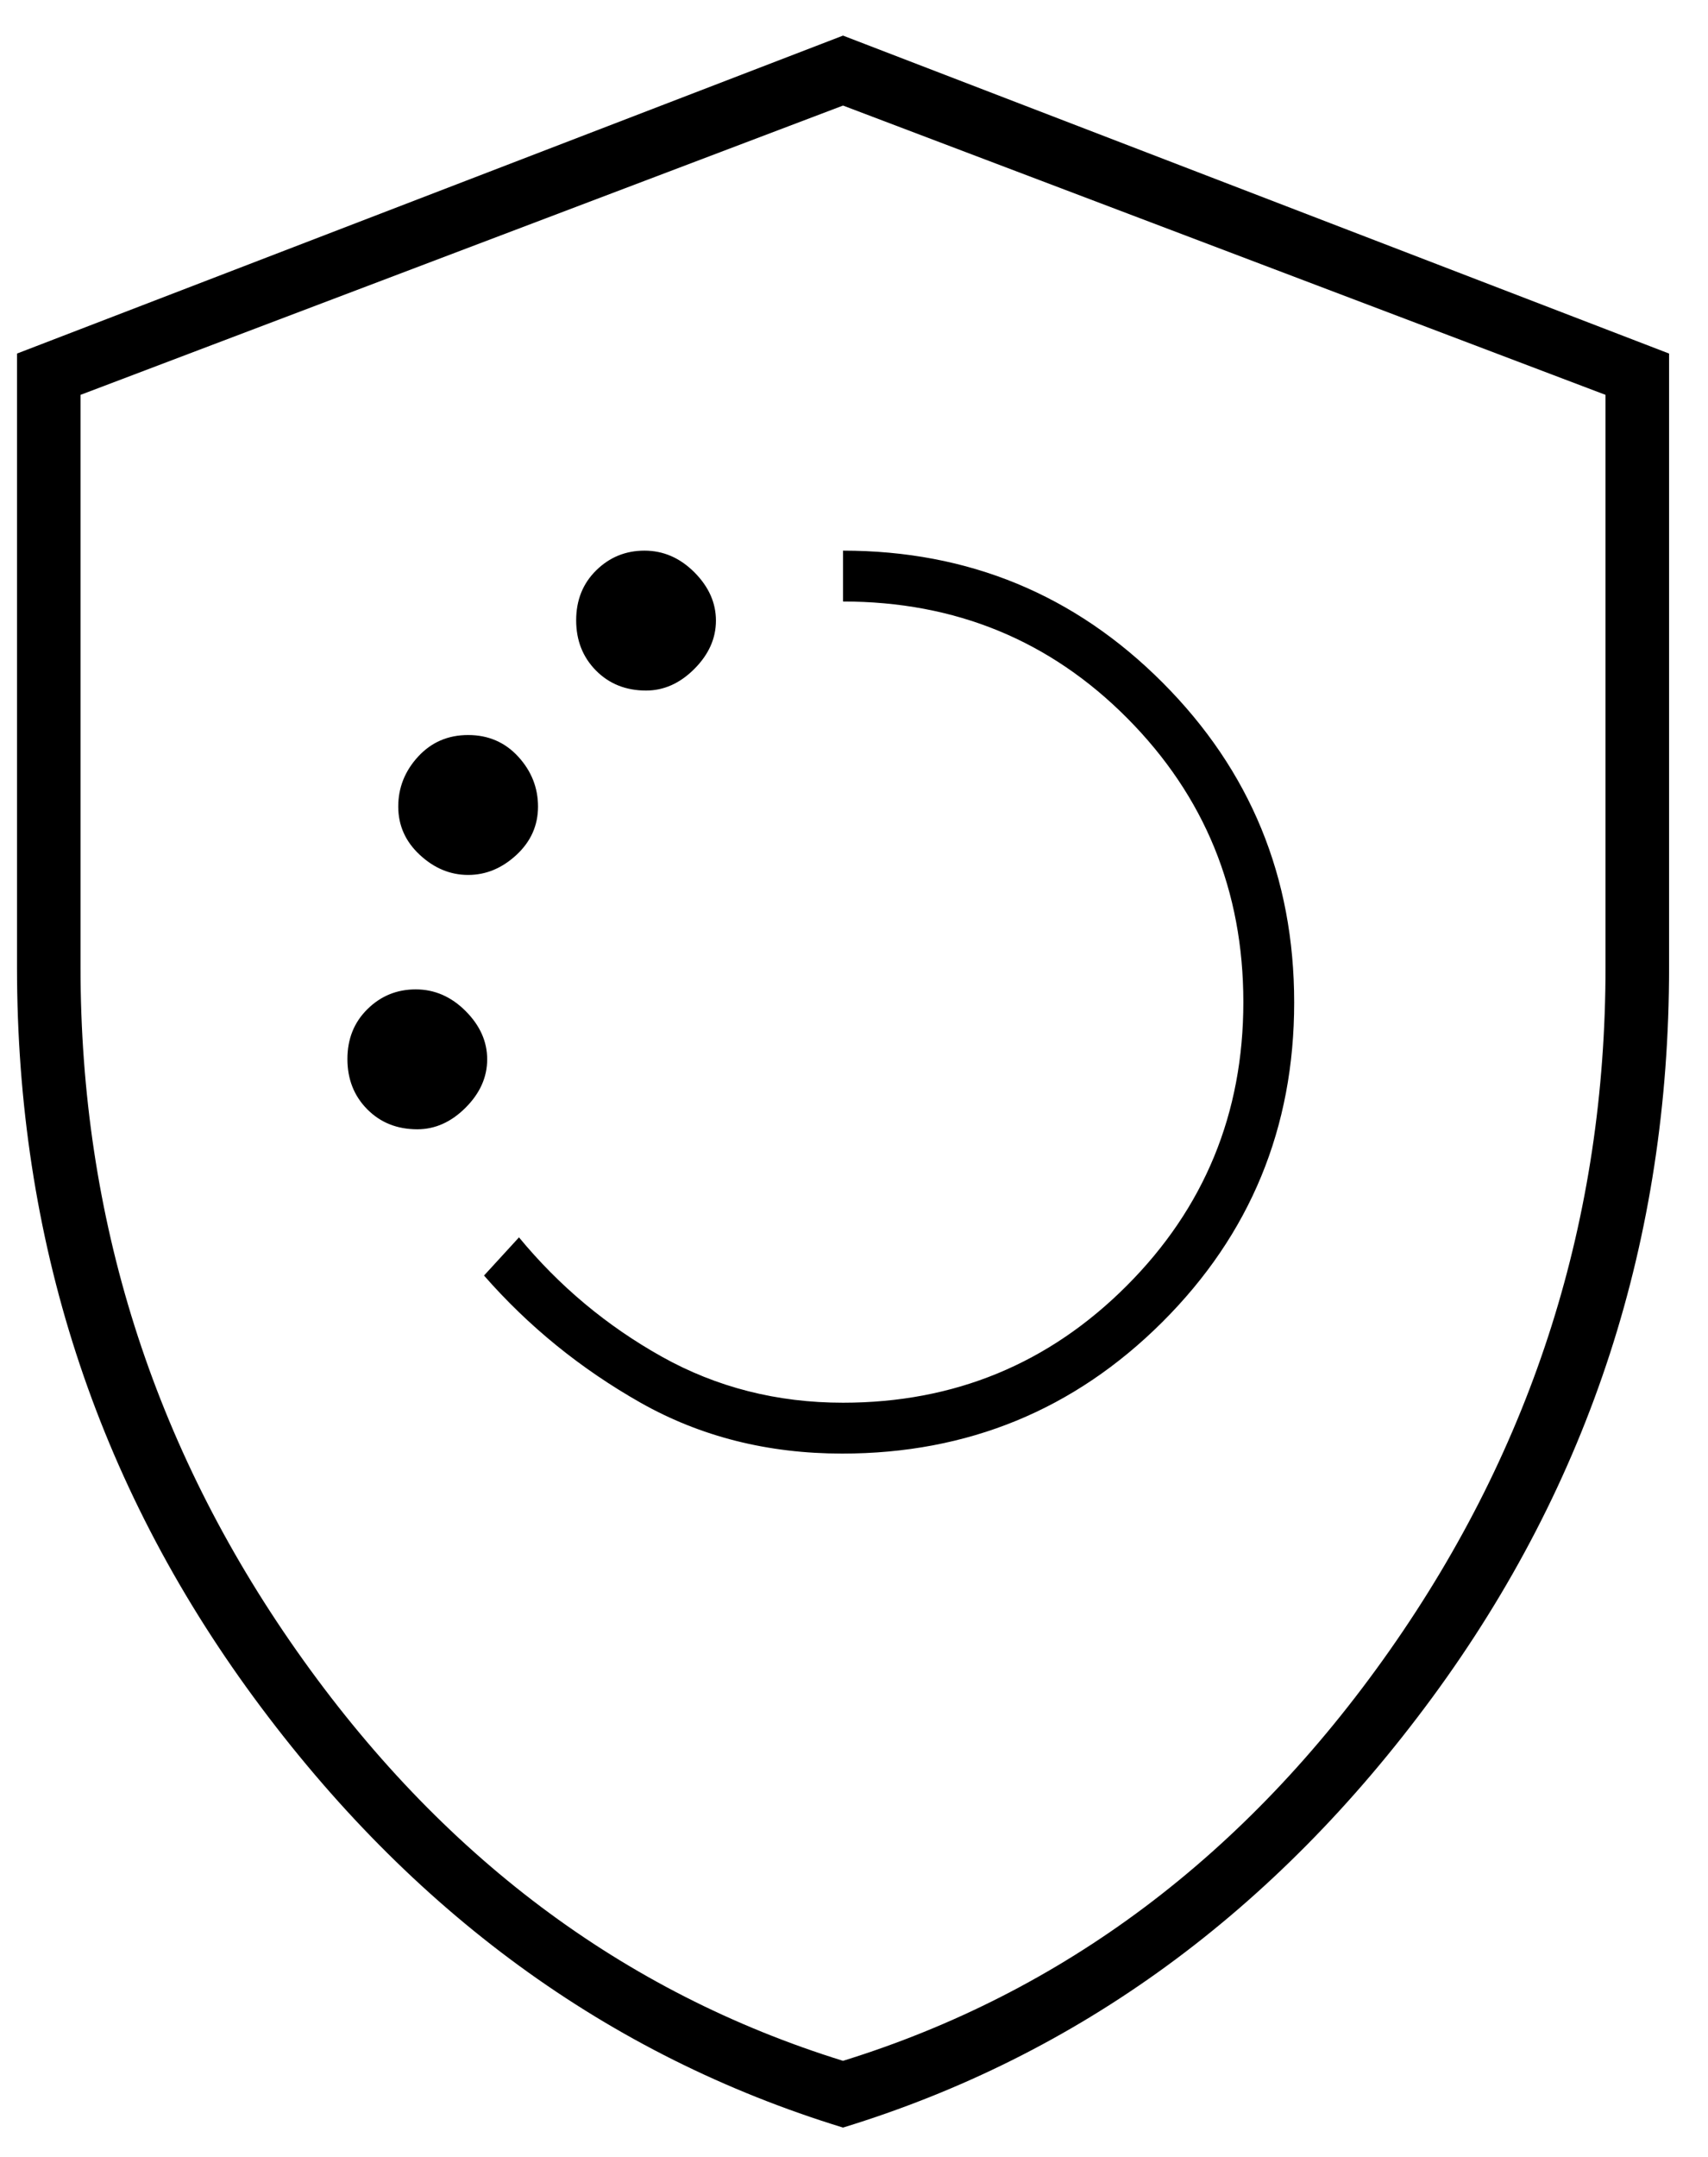 <svg xmlns="http://www.w3.org/2000/svg" width="42" height="53" viewBox="0 0 42 53" fill="none"><path d="M20.71 35.719C23.797 35.719 26.421 34.641 28.583 32.486C30.744 30.331 31.824 27.713 31.824 24.634C31.824 21.555 30.746 18.935 28.588 16.773C26.431 14.612 23.812 13.531 20.73 13.531V14.781C23.491 14.781 25.822 15.738 27.723 17.652C29.624 19.566 30.574 21.891 30.574 24.625C30.574 27.359 29.617 29.684 27.703 31.598C25.789 33.512 23.465 34.469 20.73 34.469C19.107 34.469 17.621 34.091 16.271 33.336C14.921 32.581 13.751 31.604 12.762 30.406L11.902 31.344C12.996 32.594 14.279 33.635 15.752 34.469C17.226 35.302 18.878 35.719 20.71 35.719ZM10.262 27.75C10.699 27.75 11.095 27.573 11.449 27.219C11.803 26.865 11.98 26.469 11.98 26.031C11.98 25.594 11.803 25.198 11.449 24.844C11.095 24.49 10.686 24.312 10.223 24.312C9.759 24.312 9.363 24.474 9.035 24.798C8.707 25.121 8.543 25.529 8.543 26.024C8.543 26.518 8.705 26.93 9.03 27.258C9.355 27.586 9.765 27.75 10.262 27.75ZM11.512 21.5C11.949 21.5 12.345 21.336 12.699 21.008C13.053 20.68 13.23 20.284 13.23 19.82C13.23 19.357 13.068 18.948 12.744 18.594C12.419 18.24 12.008 18.062 11.512 18.062C11.015 18.062 10.605 18.24 10.28 18.594C9.955 18.948 9.793 19.357 9.793 19.82C9.793 20.284 9.97 20.68 10.324 21.008C10.678 21.336 11.074 21.5 11.512 21.5ZM15.887 16.969C16.324 16.969 16.72 16.792 17.074 16.438C17.428 16.083 17.605 15.688 17.605 15.25C17.605 14.812 17.428 14.417 17.074 14.062C16.72 13.708 16.311 13.531 15.848 13.531C15.384 13.531 14.988 13.693 14.66 14.016C14.332 14.339 14.168 14.748 14.168 15.243C14.168 15.737 14.33 16.148 14.655 16.477C14.98 16.805 15.39 16.969 15.887 16.969ZM20.73 52.281C14.949 50.51 10.118 46.986 6.238 41.708C2.358 36.429 0.418 30.448 0.418 23.766V8.688L20.73 0.875L41.043 8.688V23.766C41.043 30.448 39.103 36.429 35.223 41.708C31.342 46.986 26.512 50.51 20.73 52.281ZM20.73 50.641C26.147 48.961 30.626 45.602 34.168 40.562C37.71 35.523 39.48 29.924 39.48 23.766V9.703L20.73 2.594L1.98 9.703V23.766C1.98 29.924 3.751 35.523 7.293 40.562C10.835 45.602 15.314 48.961 20.73 50.641Z" fill="currentColor"></path></svg>